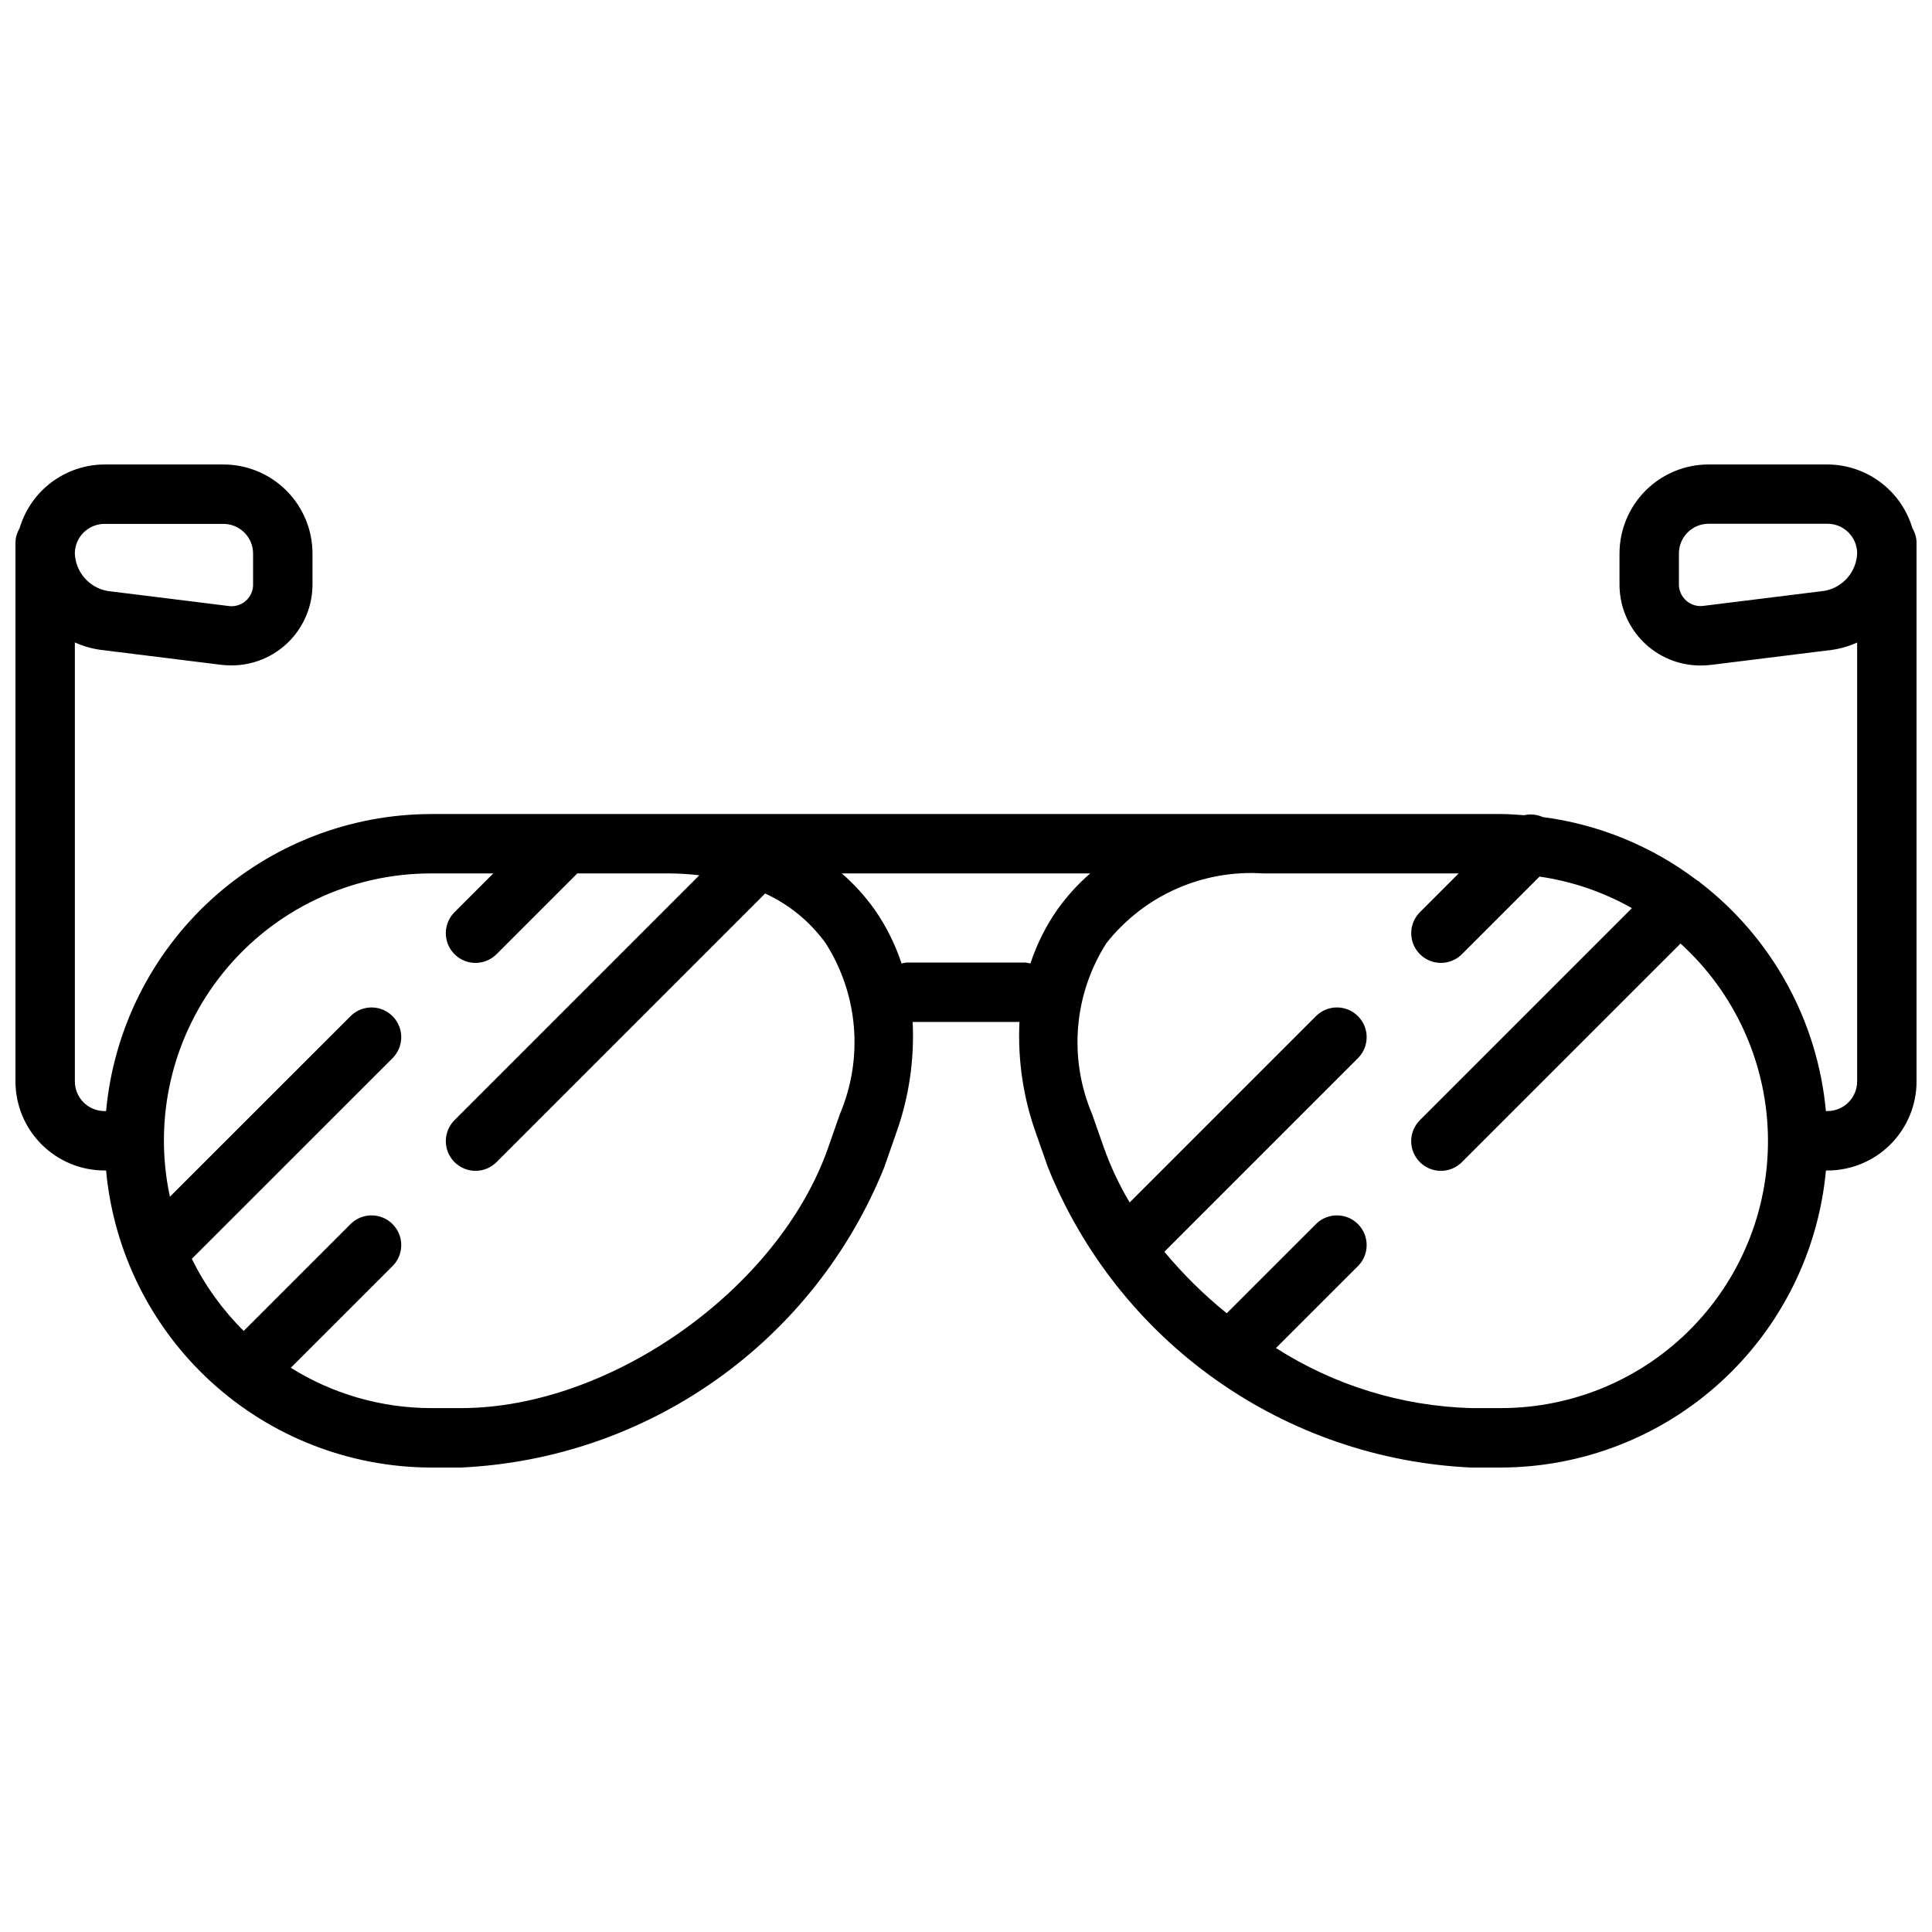 <?xml version="1.0" encoding="UTF-8"?>
<!-- Uploaded to: SVG Repo, www.svgrepo.com, Generator: SVG Repo Mixer Tools -->
<svg width="800px" height="800px" version="1.1" viewBox="144 144 512 512" xmlns="http://www.w3.org/2000/svg">
 <defs>
  <clipPath id="a">
   <path d="m148.09 267h503.81v266h-503.81z"/>
  </clipPath>
 </defs>
 <g clip-path="url(#a)">
  <path d="m650.81 283.99c-1.434-4.867-4.402-9.137-8.461-12.184-4.055-3.043-8.988-4.699-14.059-4.719h-31.488c-6.266 0-12.273 2.488-16.699 6.918-4.43 4.43-6.918 10.438-6.918 16.699v7.871c-0.09 5.769 2.144 11.332 6.203 15.43 4.059 4.102 9.598 6.394 15.367 6.359 0.969 0 1.934-0.062 2.894-0.188l31.738-3.938h0.004c2.34-0.324 4.617-0.988 6.769-1.965v116.3c0 2.086-0.832 4.09-2.305 5.566-1.477 1.477-3.481 2.305-5.566 2.305h-0.402c-2.211-23.934-14.277-45.871-33.309-60.551-0.039 0-0.047-0.078-0.086-0.117-0.25-0.188-0.512-0.355-0.785-0.504-11.934-9.043-26.02-14.812-40.867-16.746-1.543-0.695-3.273-0.867-4.926-0.488-2.078-0.148-4.141-0.316-6.25-0.316l-283.36 0.004c-21.59 0.027-42.391 8.117-58.332 22.676s-25.875 34.543-27.859 56.043h-0.398c-4.348 0-7.875-3.523-7.875-7.871v-116.33c2.152 0.977 4.434 1.641 6.773 1.965l31.738 3.938c0.961 0.125 1.93 0.188 2.898 0.188 5.762 0.035 11.297-2.254 15.352-6.348 4.059-4.094 6.301-9.645 6.215-15.41v-7.871c0-6.262-2.488-12.27-6.914-16.699-4.43-4.43-10.438-6.918-16.699-6.918h-31.488c-5.074 0.02-10.008 1.672-14.066 4.719-4.055 3.043-7.023 7.316-8.457 12.184-0.684 1.141-1.059 2.434-1.094 3.762v142.82c0 6.262 2.488 12.27 6.918 16.699 4.43 4.43 10.434 6.918 16.699 6.918h0.402-0.004c1.984 21.496 11.922 41.48 27.863 56.039 15.941 14.559 36.738 22.648 58.328 22.68h7.875c24.352-1.129 47.871-9.227 67.754-23.336 19.883-14.105 35.297-33.629 44.406-56.242l3.086-8.84c3.426-9.496 4.938-19.578 4.438-29.664h28.309c-0.5 10.086 1.008 20.168 4.434 29.664l3.102 8.84c9.102 22.609 24.512 42.129 44.387 56.234 19.875 14.109 43.387 22.211 67.734 23.344h7.871c21.59-0.035 42.387-8.121 58.328-22.68 15.941-14.562 25.875-34.543 27.863-56.039h0.402c6.262 0 12.27-2.488 16.695-6.918 4.43-4.43 6.918-10.438 6.918-16.699v-142.82c-0.031-1.328-0.41-2.621-1.094-3.762zm-479.1-1.156h31.488c2.086 0 4.09 0.828 5.566 2.305 1.477 1.477 2.305 3.481 2.305 5.566v7.871c0.105 1.762-0.602 3.477-1.926 4.644s-3.109 1.664-4.844 1.34l-31.738-3.938h-0.004c-4.879-0.84-8.512-4.969-8.723-9.918 0-4.348 3.527-7.871 7.875-7.871zm194.85 156.46-3.086 8.84c-13.066 37.414-57.656 69.027-97.297 69.027h-7.875c-13.164-0.004-26.066-3.707-37.234-10.68l27.055-27.047 0.004-0.004c2.981-3.086 2.938-7.996-0.098-11.035-3.035-3.035-7.945-3.078-11.035-0.094l-28.41 28.41c-5.609-5.562-10.258-12.02-13.754-19.105l53.293-53.277h0.004c2.981-3.09 2.938-8-0.098-11.035-3.035-3.039-7.945-3.082-11.035-0.098l-47.965 47.949c-4.512-20.922 0.688-42.762 14.145-59.406 13.457-16.645 33.727-26.305 55.129-26.273h16.422l-10.18 10.18c-1.516 1.465-2.383 3.481-2.402 5.594-0.016 2.109 0.812 4.141 2.305 5.633 1.496 1.496 3.523 2.324 5.637 2.309 2.109-0.02 4.125-0.887 5.594-2.406l21.309-21.309h24.293c2.691 0.012 5.375 0.176 8.047 0.496l-64.777 64.785-0.004 0.004c-1.516 1.465-2.383 3.481-2.402 5.594-0.016 2.109 0.812 4.141 2.305 5.633 1.496 1.492 3.523 2.324 5.637 2.305 2.109-0.016 4.125-0.883 5.594-2.402l71.094-71.094c6.394 2.938 11.922 7.481 16.043 13.188 8.637 13.566 10.039 30.52 3.746 45.32zm57.781-54.426v-0.004c-3.125 4.445-5.574 9.324-7.273 14.484-0.434-0.133-0.875-0.223-1.324-0.266h-31.488c-0.449 0.047-0.891 0.137-1.32 0.266-1.703-5.156-4.156-10.039-7.273-14.484-2.488-3.453-5.367-6.609-8.582-9.398h65.84c-3.215 2.789-6.094 5.945-8.578 9.398zm117.36 132.29h-7.871c-18.352-0.523-36.215-6.023-51.68-15.914l21.82-21.812v-0.004c2.984-3.086 2.941-7.996-0.098-11.035-3.035-3.035-7.945-3.078-11.035-0.094l-23.734 23.727c-6.039-4.871-11.574-10.332-16.531-16.305l51.395-51.395h0.004c2.984-3.09 2.941-8-0.098-11.035-3.035-3.039-7.945-3.082-11.035-0.098l-49.469 49.469h0.004c-2.75-4.609-5.039-9.477-6.836-14.531l-3.102-8.84c-6.289-14.805-4.887-31.754 3.758-45.32 9.949-12.637 25.484-19.559 41.531-18.508h51.844l-10.18 10.18h0.004c-1.52 1.465-2.387 3.481-2.402 5.594-0.02 2.109 0.809 4.141 2.305 5.633 1.492 1.496 3.523 2.324 5.633 2.309 2.113-0.02 4.129-0.887 5.594-2.406l20.469-20.469v0.004c8.609 1.242 16.91 4.078 24.48 8.359l-56.09 56.09h0.004c-1.52 1.465-2.387 3.481-2.406 5.594-0.016 2.109 0.812 4.141 2.309 5.633 1.492 1.492 3.523 2.324 5.633 2.305 2.113-0.016 4.129-0.883 5.594-2.402l57.844-57.836c14.188 12.887 22.535 30.977 23.141 50.133 0.605 19.156-6.586 37.738-19.934 51.492-13.344 13.758-31.699 21.508-50.863 21.484zm85.742-216.57-31.738 3.938h-0.004c-1.73 0.312-3.512-0.184-4.832-1.352-1.32-1.168-2.035-2.875-1.938-4.633v-7.871c0-4.348 3.527-7.871 7.875-7.871h31.488c2.086 0 4.09 0.828 5.566 2.305 1.473 1.477 2.305 3.481 2.305 5.566-0.211 4.949-3.844 9.078-8.723 9.918z"/>
 </g>
</svg>